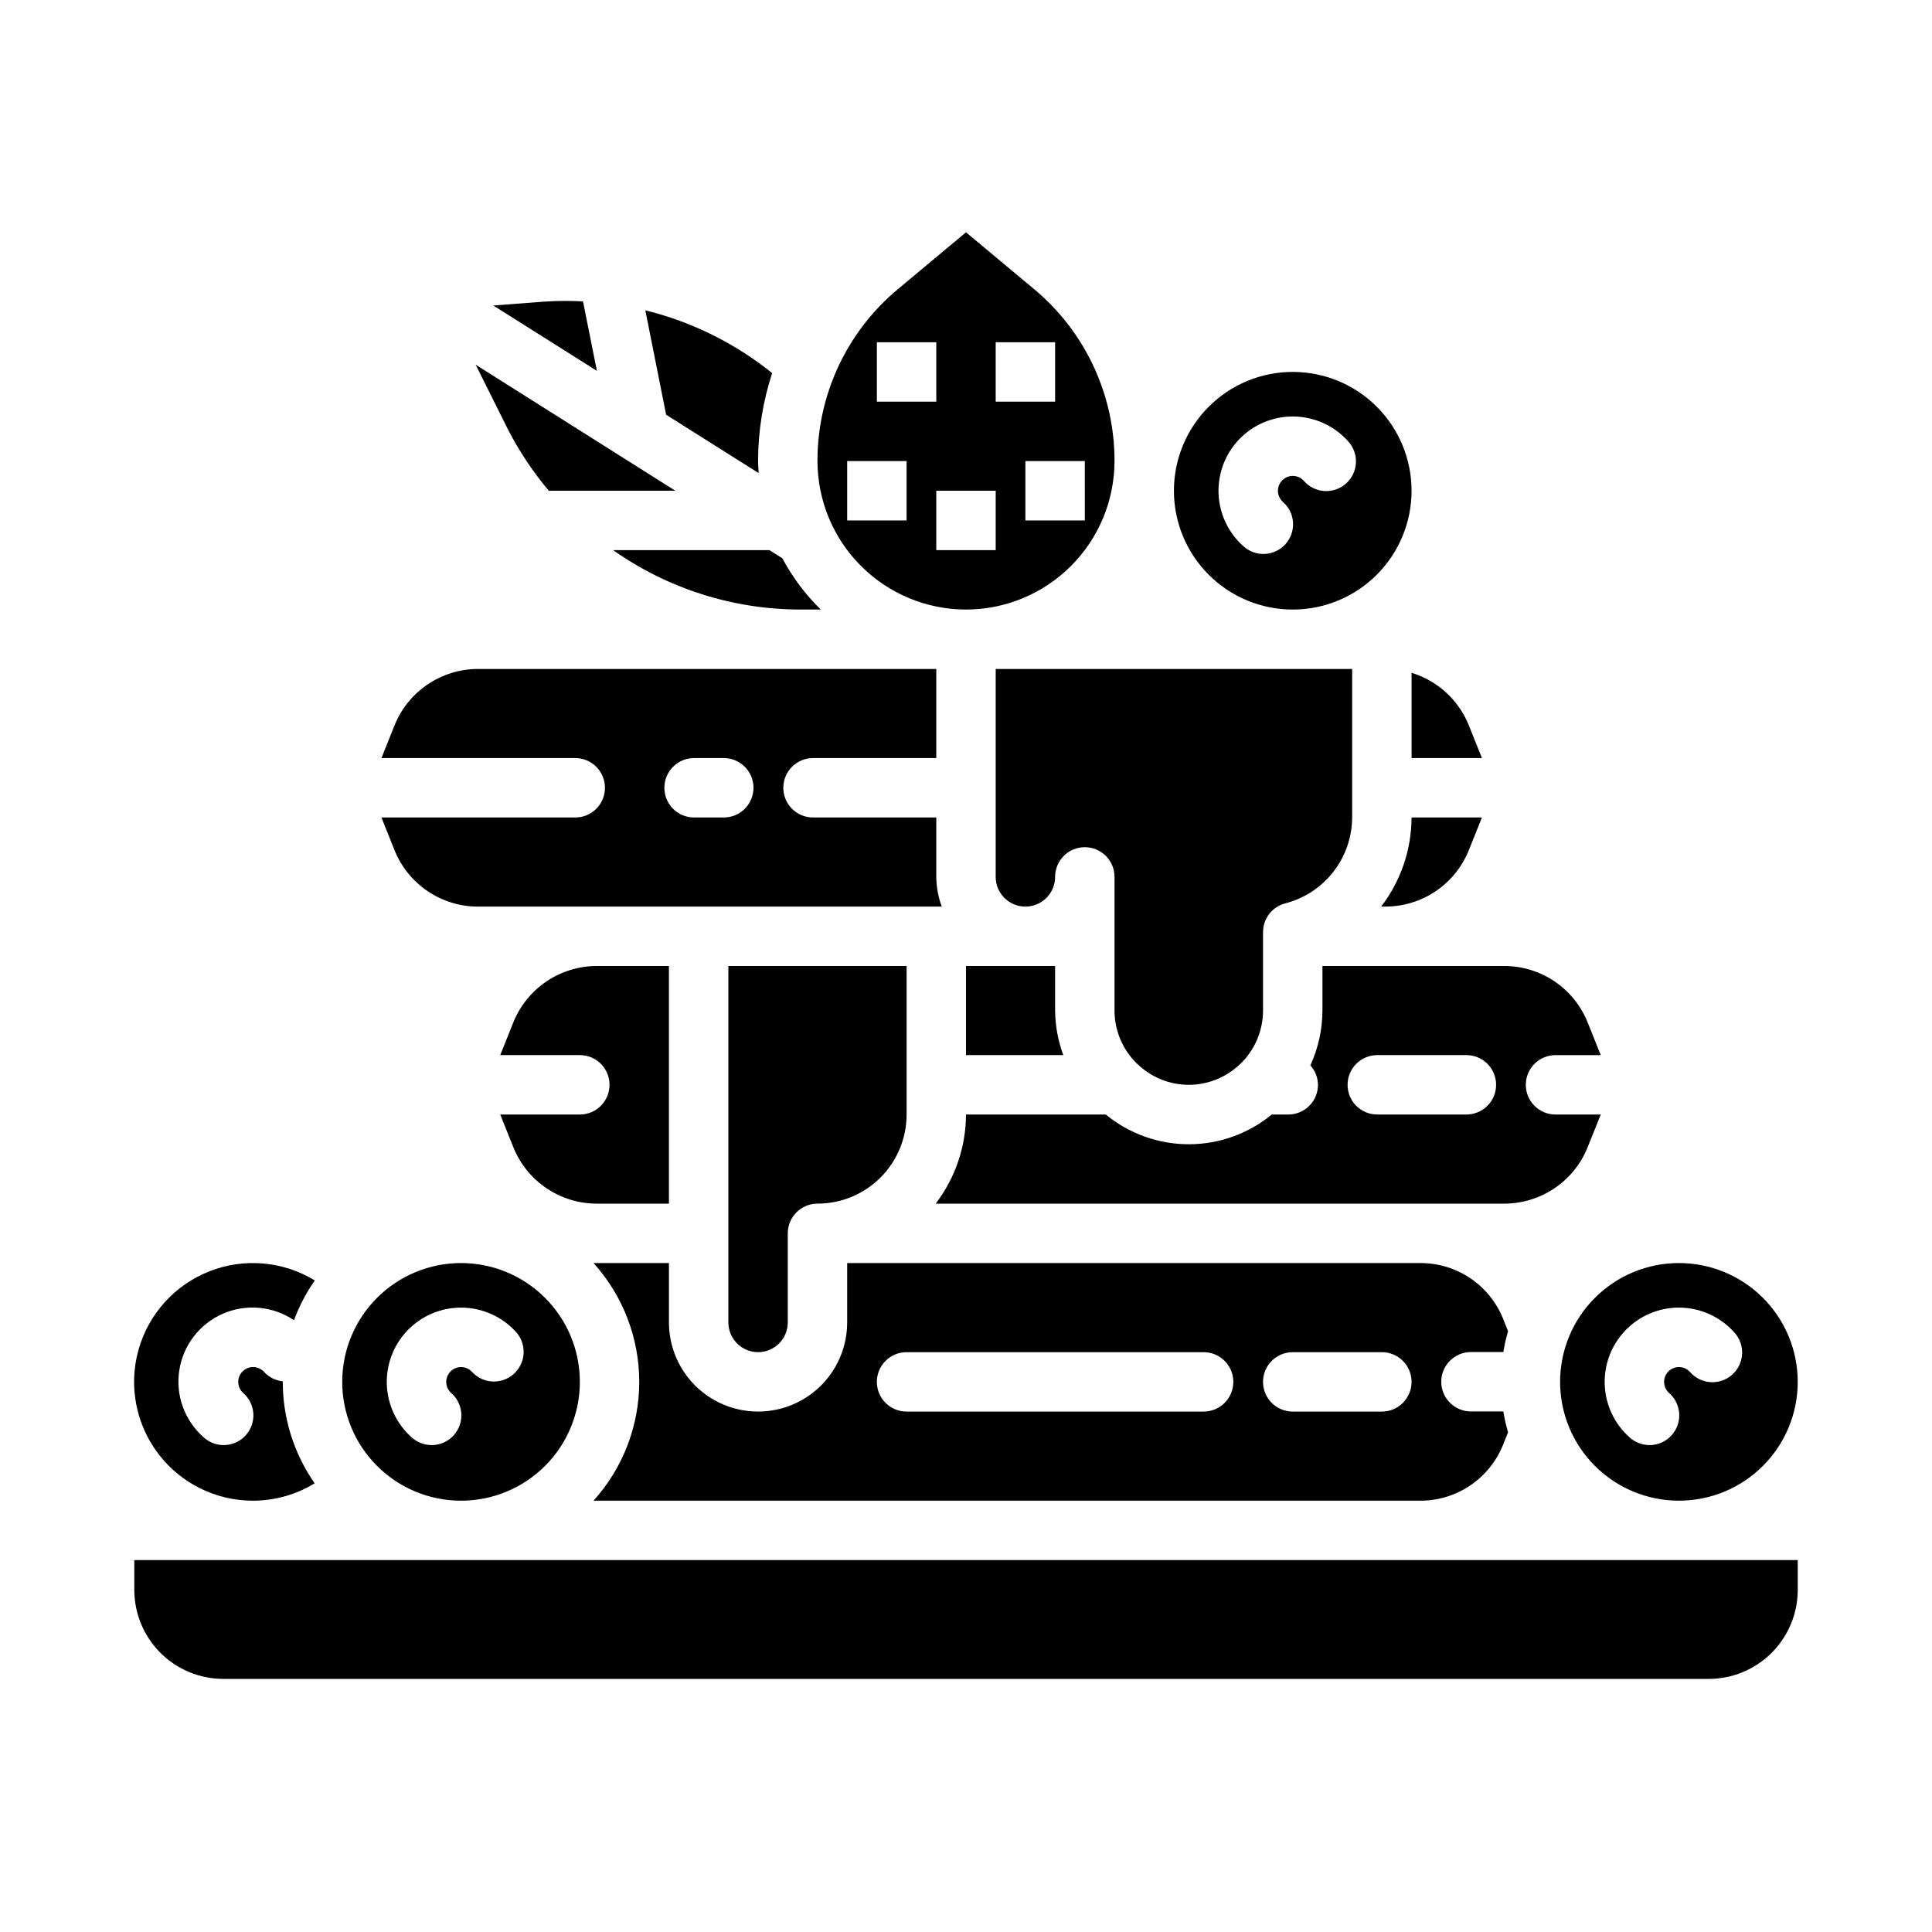 <?xml version="1.0" encoding="UTF-8"?>
<!-- Uploaded to: SVG Repo, www.svgrepo.com, Generator: SVG Repo Mixer Tools -->
<svg fill="#000000" width="800px" height="800px" version="1.1" viewBox="144 144 512 512" xmlns="http://www.w3.org/2000/svg">
 <g>
  <path d="m494.46 400v11.809-0.004c-0.016 5.023-1.105 9.98-3.203 14.543 1.285 1.406 2.004 3.234 2.023 5.141 0 2.086-0.828 4.09-2.305 5.566-1.477 1.473-3.481 2.305-5.566 2.305h-4.379c-6.195 5.094-13.969 7.879-21.992 7.879-8.023 0-15.797-2.785-21.996-7.879h-37.043c-0.023 8.539-2.844 16.832-8.031 23.617h150.83c4.707-0.035 9.301-1.461 13.195-4.102 3.898-2.637 6.926-6.371 8.703-10.73l3.519-8.785h-11.988c-4.348 0-7.871-3.523-7.871-7.871 0-4.348 3.523-7.875 7.871-7.875h11.988l-3.527-8.809c-1.777-4.352-4.809-8.082-8.703-10.715-3.894-2.637-8.484-4.059-13.188-4.09zm46.02 31.488h0.004c0 2.086-0.832 4.09-2.309 5.566-1.477 1.473-3.477 2.305-5.566 2.305h-23.617 0.004c-4.348 0-7.875-3.523-7.875-7.871 0-4.348 3.527-7.875 7.875-7.875h23.617-0.004c4.348 0 7.875 3.527 7.875 7.875z"/>
  <path d="m486.59 305.54c8.352 0 16.359-3.32 22.266-9.223 5.906-5.906 9.223-13.914 9.223-22.266s-3.316-16.359-9.223-22.266-13.914-9.223-22.266-9.223c-8.352 0-16.359 3.316-22.266 9.223-5.902 5.906-9.223 13.914-9.223 22.266s3.32 16.359 9.223 22.266c5.906 5.902 13.914 9.223 22.266 9.223zm0-51.168c5.594 0 10.926 2.383 14.66 6.547 1.43 1.547 2.184 3.606 2.086 5.715-0.098 2.106-1.035 4.086-2.606 5.492-1.566 1.41-3.637 2.129-5.742 2s-4.07-1.098-5.453-2.688c-0.723-0.809-1.742-1.281-2.824-1.312-1.082-0.031-2.129 0.387-2.894 1.152-0.766 0.766-1.18 1.812-1.152 2.891 0.031 1.082 0.508 2.106 1.312 2.828 1.59 1.383 2.559 3.348 2.691 5.453 0.129 2.106-0.594 4.172-2 5.742-1.41 1.57-3.391 2.508-5.496 2.606-2.106 0.098-4.164-0.656-5.711-2.09-3.981-3.566-6.34-8.598-6.535-13.938-0.195-5.34 1.789-10.531 5.496-14.379 3.711-3.848 8.824-6.019 14.168-6.019z"/>
  <path d="m297.66 439.36h-21.09l3.527 8.809c1.781 4.352 4.812 8.078 8.707 10.711 3.894 2.637 8.48 4.059 13.184 4.098h19.285v-62.977h-19.285c-4.707 0.035-9.301 1.465-13.199 4.106-3.898 2.641-6.926 6.375-8.711 10.73l-3.508 8.777h21.09c4.348 0 7.871 3.527 7.871 7.875 0 4.348-3.523 7.871-7.871 7.871z"/>
  <path d="m445.27 425.84 0.148 0.125h0.004c3.644 3.543 8.531 5.523 13.617 5.523 5.086 0 9.969-1.98 13.617-5.523l0.148-0.125h0.004c3.777-3.691 5.906-8.75 5.91-14.031v-20.797c0.004-3.582 2.426-6.711 5.894-7.613 5.055-1.301 9.535-4.242 12.738-8.359 3.207-4.117 4.957-9.18 4.984-14.398v-39.359h-94.465v55.105c0 4.348 3.523 7.871 7.871 7.871 4.348 0 7.871-3.523 7.871-7.871 0-4.348 3.527-7.871 7.875-7.871 4.348 0 7.871 3.523 7.871 7.871v35.426-0.004c0 5.281 2.133 10.34 5.91 14.031z"/>
  <path d="m352.77 494.46v-23.613c0-4.348 3.523-7.871 7.871-7.871 6.266 0 12.273-2.488 16.699-6.918 4.43-4.43 6.918-10.438 6.918-16.699v-39.359h-47.23v94.461c0 4.348 3.523 7.875 7.871 7.875 4.348 0 7.871-3.527 7.871-7.875z"/>
  <path d="m400 423.61h25.789c-1.402-3.781-2.137-7.773-2.176-11.809v-11.805h-23.613z"/>
  <path d="m518.08 344.89h18.648l-3.527-8.809c-2.719-6.629-8.27-11.684-15.121-13.777z"/>
  <path d="m533.21 369.42 3.519-8.785h-18.648c-0.027 8.543-2.859 16.84-8.059 23.617h1.289c4.707-0.031 9.301-1.457 13.195-4.098 3.898-2.641 6.926-6.375 8.703-10.734z"/>
  <path d="m306.48 289.79c14.516 10.23 31.836 15.727 49.594 15.746h5.441-0.004c-4.07-3.977-7.504-8.559-10.18-13.582l-3.43-2.164z"/>
  <path d="m557.44 510.21c0 8.352 3.32 16.359 9.223 22.266 5.906 5.906 13.914 9.223 22.266 9.223 8.352 0 16.363-3.316 22.266-9.223 5.906-5.906 9.223-13.914 9.223-22.266 0-8.352-3.316-16.359-9.223-22.266-5.902-5.906-13.914-9.223-22.266-9.223-8.352 0-16.359 3.316-22.266 9.223-5.902 5.906-9.223 13.914-9.223 22.266zm31.488-19.68c5.598 0 10.926 2.383 14.66 6.551 1.434 1.547 2.184 3.602 2.086 5.711-0.098 2.106-1.035 4.086-2.602 5.492-1.57 1.41-3.641 2.133-5.746 2-2.106-0.129-4.07-1.098-5.453-2.688-0.723-0.809-1.742-1.281-2.824-1.312s-2.129 0.387-2.894 1.152-1.18 1.812-1.148 2.894c0.027 1.082 0.504 2.102 1.309 2.824 1.594 1.383 2.562 3.348 2.691 5.453s-0.59 4.172-2 5.742c-1.41 1.57-3.391 2.508-5.496 2.606-2.106 0.098-4.164-0.656-5.711-2.09-3.981-3.566-6.34-8.598-6.535-13.938-0.195-5.34 1.789-10.531 5.5-14.379 3.707-3.848 8.82-6.019 14.164-6.019z"/>
  <path d="m266.18 541.7c8.348 0 16.359-3.316 22.266-9.223 5.902-5.906 9.223-13.914 9.223-22.266 0-8.352-3.32-16.359-9.223-22.266-5.906-5.906-13.918-9.223-22.266-9.223-8.352 0-16.363 3.316-22.266 9.223-5.906 5.906-9.223 13.914-9.223 22.266 0 8.352 3.316 16.359 9.223 22.266 5.902 5.906 13.914 9.223 22.266 9.223zm0-51.168c5.594 0 10.922 2.383 14.656 6.551 2.824 3.242 2.519 8.152-0.68 11.023-3.199 2.871-8.113 2.648-11.035-0.508-0.719-0.809-1.742-1.281-2.824-1.312s-2.129 0.387-2.891 1.152c-0.766 0.766-1.184 1.812-1.152 2.894s0.504 2.102 1.312 2.824c1.59 1.383 2.559 3.348 2.688 5.453s-0.59 4.172-2 5.742c-1.41 1.57-3.387 2.508-5.496 2.606-2.106 0.098-4.164-0.656-5.711-2.09-3.981-3.566-6.34-8.598-6.535-13.938-0.195-5.34 1.789-10.531 5.5-14.379 3.707-3.848 8.82-6.019 14.168-6.019z"/>
  <path d="m279.64 557.44h-100.05v7.875c0 6.262 2.488 12.27 6.918 16.699 4.426 4.426 10.434 6.914 16.699 6.914h393.6c6.262 0 12.27-2.488 16.699-6.914 4.426-4.43 6.914-10.438 6.914-16.699v-7.875z"/>
  <path d="m304.32 352.77c0 2.09-0.828 4.09-2.305 5.566-1.477 1.477-3.477 2.305-5.566 2.305h-51.363l3.527 8.809c1.781 4.352 4.812 8.082 8.707 10.715 3.894 2.633 8.48 4.059 13.184 4.094h123.07c-0.93-2.519-1.422-5.184-1.449-7.871v-15.746h-32.668c-4.348 0-7.871-3.523-7.871-7.871s3.523-7.871 7.871-7.871h32.668v-23.617h-121.62c-4.707 0.039-9.301 1.469-13.199 4.109-3.898 2.641-6.926 6.371-8.707 10.73l-3.512 8.777h51.363c2.09 0 4.09 0.828 5.566 2.305 1.477 1.477 2.305 3.481 2.305 5.566zm23.617-7.871h7.871c4.348 0 7.875 3.523 7.875 7.871s-3.527 7.871-7.875 7.871h-7.871c-4.348 0-7.871-3.523-7.871-7.871s3.523-7.871 7.871-7.871z"/>
  <path d="m211.07 541.7c5.758-0.008 11.402-1.602 16.316-4.606-5.504-7.883-8.453-17.27-8.445-26.883v-0.141c-1.891-0.191-3.648-1.07-4.934-2.473-0.723-0.809-1.746-1.281-2.824-1.312-1.082-0.031-2.129 0.387-2.894 1.152-0.766 0.766-1.184 1.812-1.152 2.894s0.504 2.102 1.312 2.824c1.59 1.383 2.559 3.348 2.688 5.453 0.129 2.106-0.59 4.172-2 5.742-1.406 1.57-3.387 2.508-5.492 2.606-2.109 0.098-4.164-0.656-5.715-2.09-5.035-4.441-7.453-11.148-6.406-17.781 1.043-6.633 5.406-12.273 11.566-14.949 6.156-2.676 13.258-2.019 18.82 1.738 1.383-3.734 3.234-7.277 5.512-10.547-8.418-5.133-18.758-6.027-27.93-2.418-9.176 3.613-16.129 11.312-18.789 20.809-2.66 9.492-0.719 19.684 5.246 27.539 5.965 7.852 15.262 12.457 25.121 12.441z"/>
  <path d="m400 305.54c10.434-0.012 20.438-4.164 27.816-11.543 7.379-7.379 11.531-17.383 11.543-27.816 0.02-17.621-7.809-34.336-21.359-45.598l-18-15.02-17.996 15.02c-13.555 11.262-21.387 27.977-21.367 45.598 0.016 10.434 4.164 20.438 11.543 27.816 7.379 7.379 17.383 11.531 27.82 11.543zm31.488-23.617h-15.746v-15.742h15.742zm-23.617-47.23h15.742v15.742h-15.742zm0 39.359v15.742h-15.746v-15.742zm-31.488-39.359h15.742v15.742h-15.742zm-7.871 31.488h15.742v15.742h-15.742z"/>
  <path d="m298.5 223.87c-3.539-0.191-7.086-0.164-10.617 0.086l-13.152 1.008 27.457 17.32z"/>
  <path d="m520.36 541.7c4.727 0.012 9.348-1.395 13.266-4.039 3.918-2.644 6.953-6.406 8.711-10.793l1.309-3.305c-0.527-1.812-0.941-3.652-1.246-5.512h-8.578c-4.348 0-7.875-3.523-7.875-7.871 0-4.348 3.527-7.871 7.875-7.871h8.582-0.004c0.305-1.863 0.719-3.703 1.246-5.512l-1.332-3.371c-1.77-4.363-4.809-8.098-8.723-10.719s-8.523-4.008-13.23-3.984h-151.85v15.742c0 8.438-4.504 16.234-11.809 20.453-7.309 4.219-16.309 4.219-23.617 0-7.305-4.219-11.809-12.016-11.809-20.453v-15.742h-19.992c7.801 8.633 12.121 19.852 12.121 31.488s-4.32 22.855-12.121 31.488zm-33.773-39.359h23.617c4.348 0 7.871 3.523 7.871 7.871 0 4.348-3.523 7.871-7.871 7.871h-23.617c-4.348 0-7.871-3.523-7.871-7.871 0-4.348 3.523-7.871 7.871-7.871zm-102.34 0h78.723c4.348 0 7.871 3.523 7.871 7.871 0 4.348-3.523 7.871-7.871 7.871h-78.723c-4.348 0-7.871-3.523-7.871-7.871 0-4.348 3.523-7.871 7.871-7.871z"/>
  <path d="m345.06 269.38c-0.062-1.07-0.164-2.125-0.164-3.203 0.012-7.918 1.273-15.781 3.738-23.305-9.855-7.93-21.328-13.605-33.613-16.633l5.512 27.672z"/>
  <path d="m289.49 274.11c0.102 0 0.188-0.062 0.301-0.062h33.172l-52.906-33.402 8.508 17.059c3.012 5.863 6.676 11.367 10.926 16.406z"/>
 </g>
</svg>